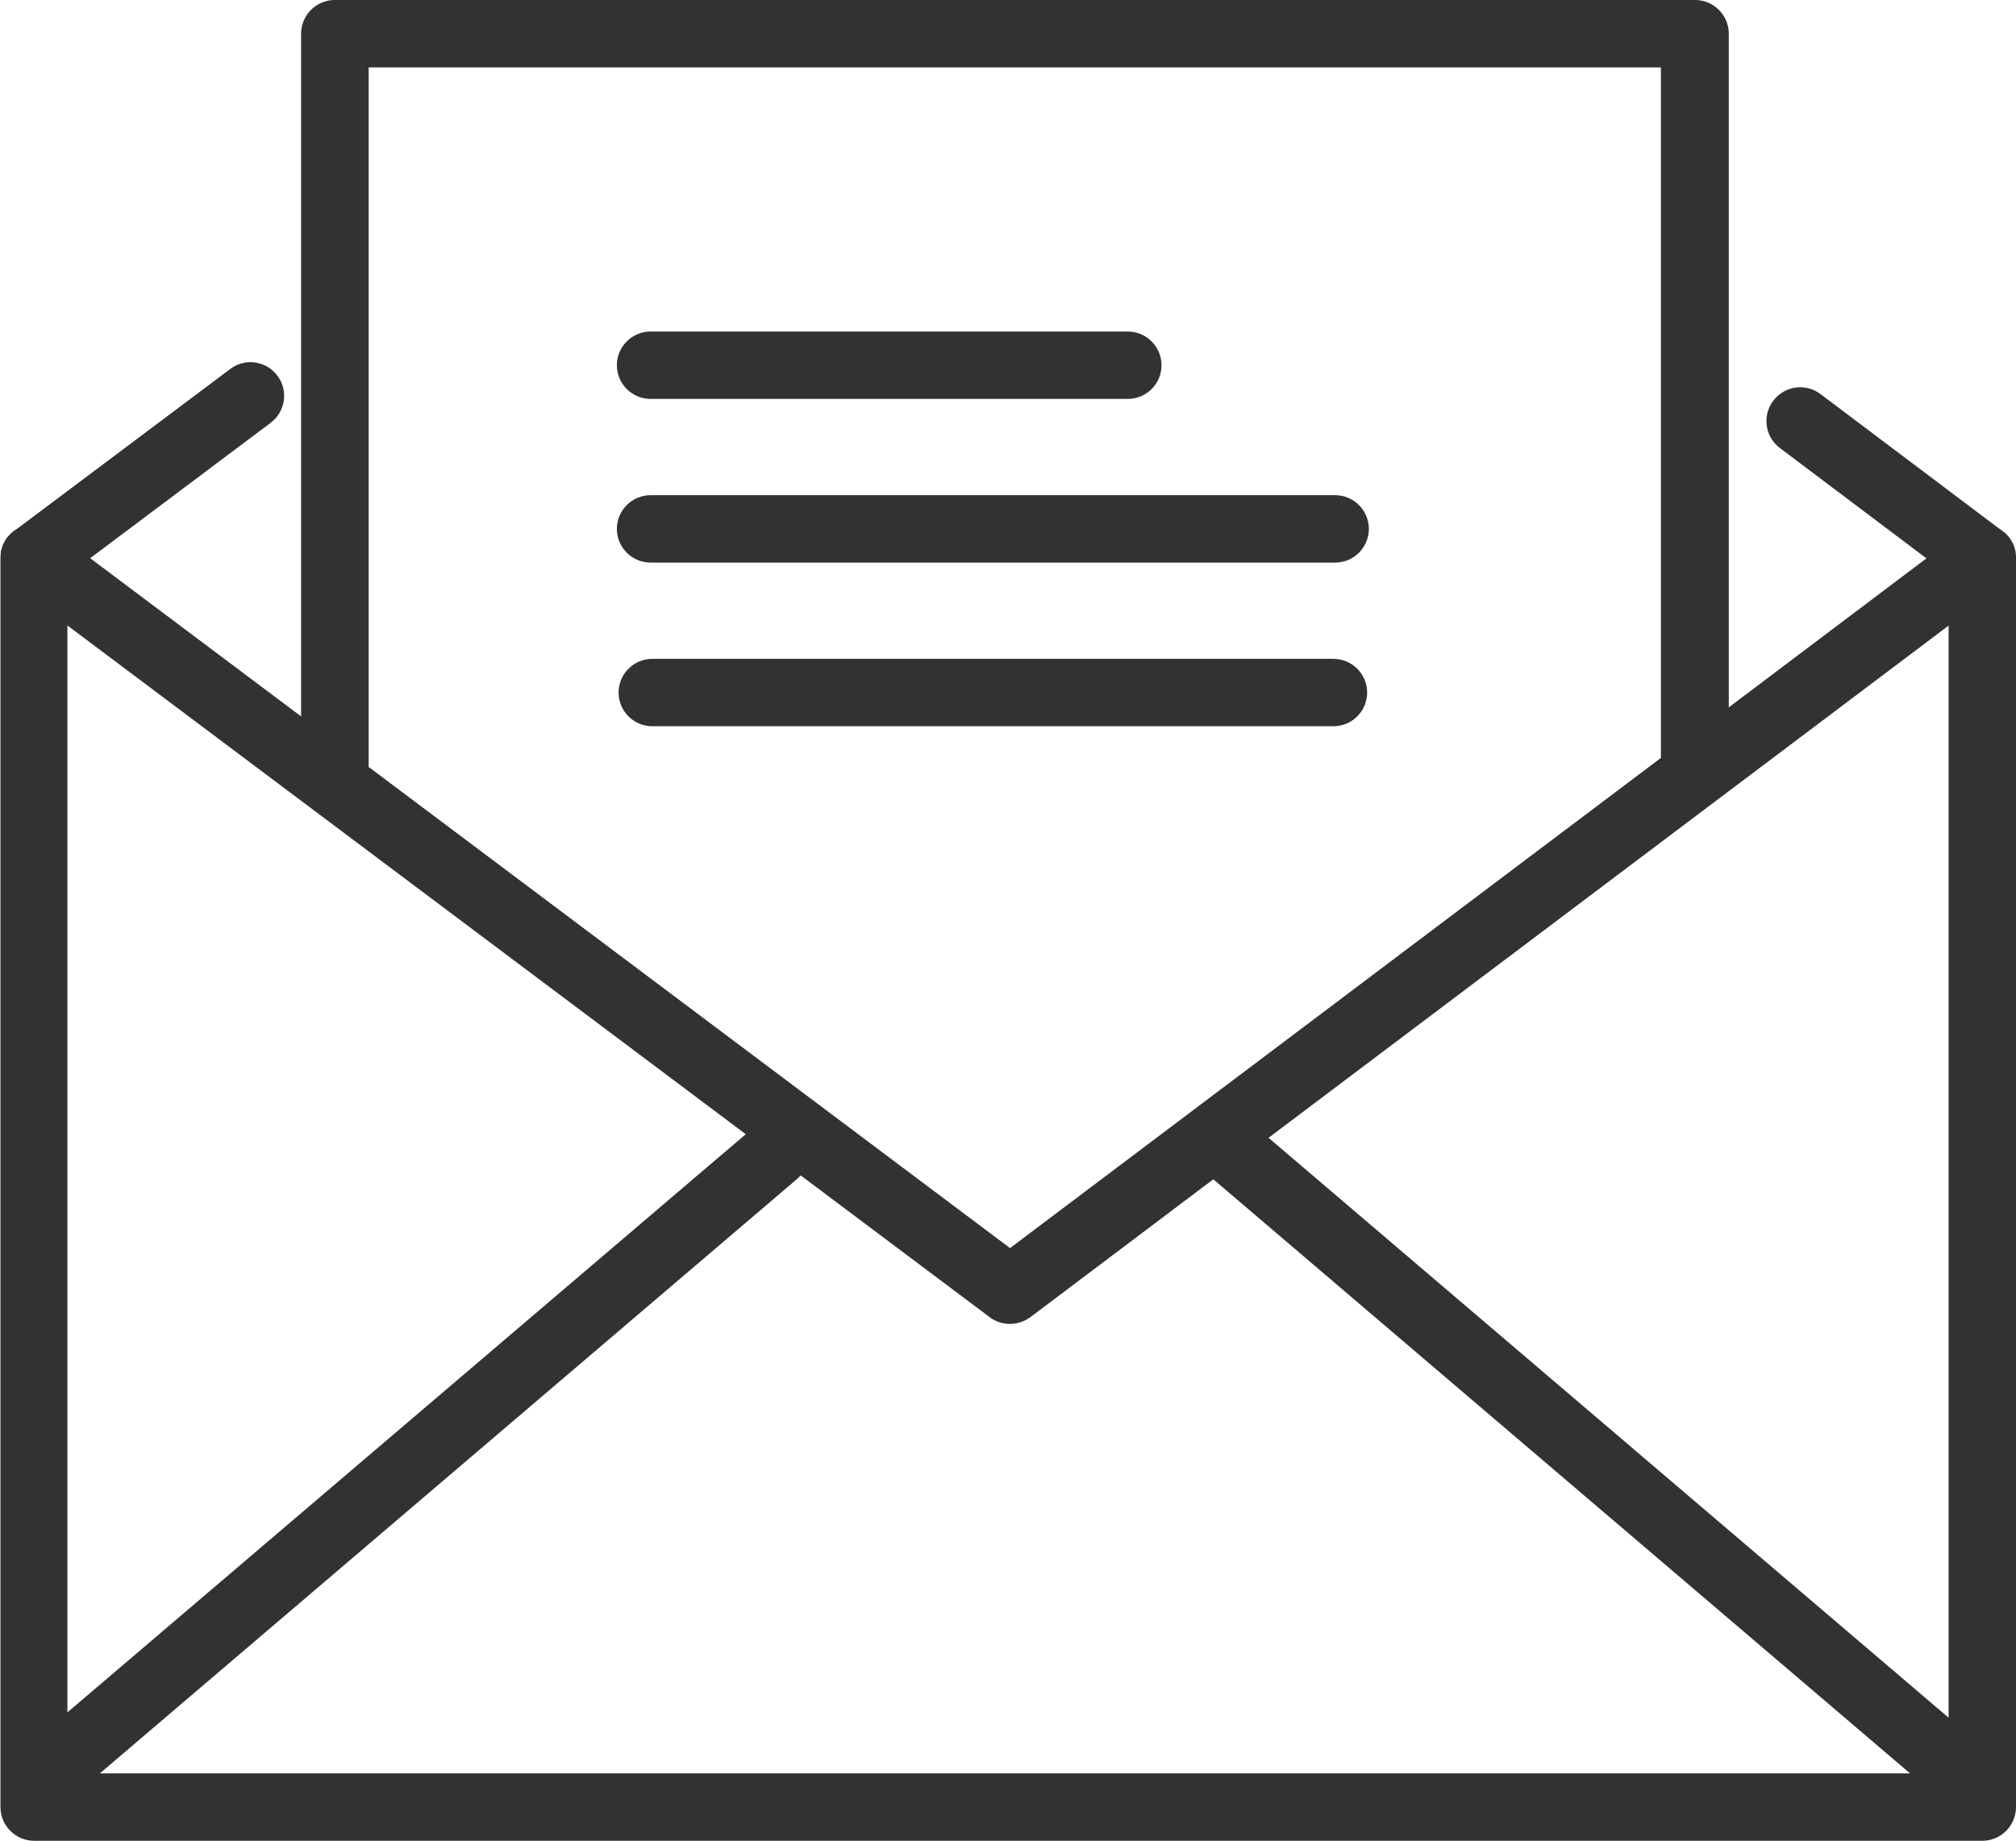 <?xml version="1.0" encoding="UTF-8"?><svg id="_レイヤー_2" xmlns="http://www.w3.org/2000/svg" viewBox="0 0 129.22 117.99"><defs><style>.cls-1{fill:#323232;stroke-width:0px;}</style></defs><g id="_デザイン"><path class="cls-1" d="m2.16,117.99h124.9c1.19,0,2.16-.97,2.16-2.16V35.77s0-.04,0-.05c0-.06,0-.11-.01-.17,0-.03,0-.07-.01-.1,0-.05-.01-.1-.02-.16-.01-.06-.04-.13-.06-.19,0,0,0-.01,0-.02-.02-.07-.04-.13-.07-.19-.03-.06-.06-.11-.09-.17-.04-.07-.08-.14-.12-.2-.01-.01-.02-.03-.03-.05-.03-.04-.06-.07-.09-.1-.05-.06-.1-.12-.16-.17-.05-.05-.1-.09-.16-.13-.06-.04-.11-.09-.17-.13-.03-.02-.05-.04-.08-.05l-11.46-8.63c-.95-.72-2.31-.53-3.03.43-.72.95-.53,2.31.43,3.03l9.39,7.07-12.67,9.55V2.16c0-1.19-.97-2.16-2.16-2.16H21.46c-1.19,0-2.16.97-2.16,2.16v43.76l-13.52-10.14,11.57-8.68c.95-.72,1.15-2.07.43-3.02-.72-.96-2.07-1.15-3.02-.43L1.1,33.89s-.06.04-.08.05c-.06.04-.12.08-.18.13-.05.04-.11.08-.15.13-.06.05-.11.11-.16.17-.03.04-.06.06-.09.1-.01.01-.02.03-.03.04-.05.07-.08.14-.12.21-.03.06-.06.11-.09.17-.03.06-.05.13-.07.19,0,0,0,.01,0,.02-.02.06-.04.13-.06.19-.01.05-.02.1-.02.15,0,.04,0,.07-.01.11,0,.06-.01.11-.01.17,0,.02,0,.03,0,.05v80.06c0,1.19.97,2.16,2.16,2.16Zm4.24-4.32l44.7-38.11c.08-.07.15-.15.22-.22l12.12,9.09c.38.29.84.43,1.3.43s.91-.15,1.3-.43l11.73-8.84,44.66,38.08H6.4ZM124.9,40.1v70l-43.59-37.17,43.59-32.83ZM23.62,4.32h82.84v44.26l-41.72,31.42-41.11-30.84V4.32ZM4.32,40.09l43.48,32.61L4.32,109.76V40.09Z"/><path class="cls-1" d="m41.7,36.06h43.88c1.19,0,2.16-.97,2.16-2.16s-.97-2.16-2.16-2.16h-43.88c-1.19,0-2.16.97-2.16,2.16s.97,2.16,2.16,2.16Z"/><path class="cls-1" d="m41.7,25.57h30.59c1.19,0,2.16-.97,2.16-2.16s-.97-2.16-2.16-2.16h-30.59c-1.19,0-2.16.97-2.16,2.16s.97,2.16,2.16,2.16Z"/><path class="cls-1" d="m87.63,44.39c0-1.19-.97-2.16-2.16-2.16h-43.66c-1.19,0-2.16.97-2.16,2.16s.97,2.16,2.16,2.16h43.66c1.19,0,2.16-.97,2.16-2.16Z"/></g></svg>